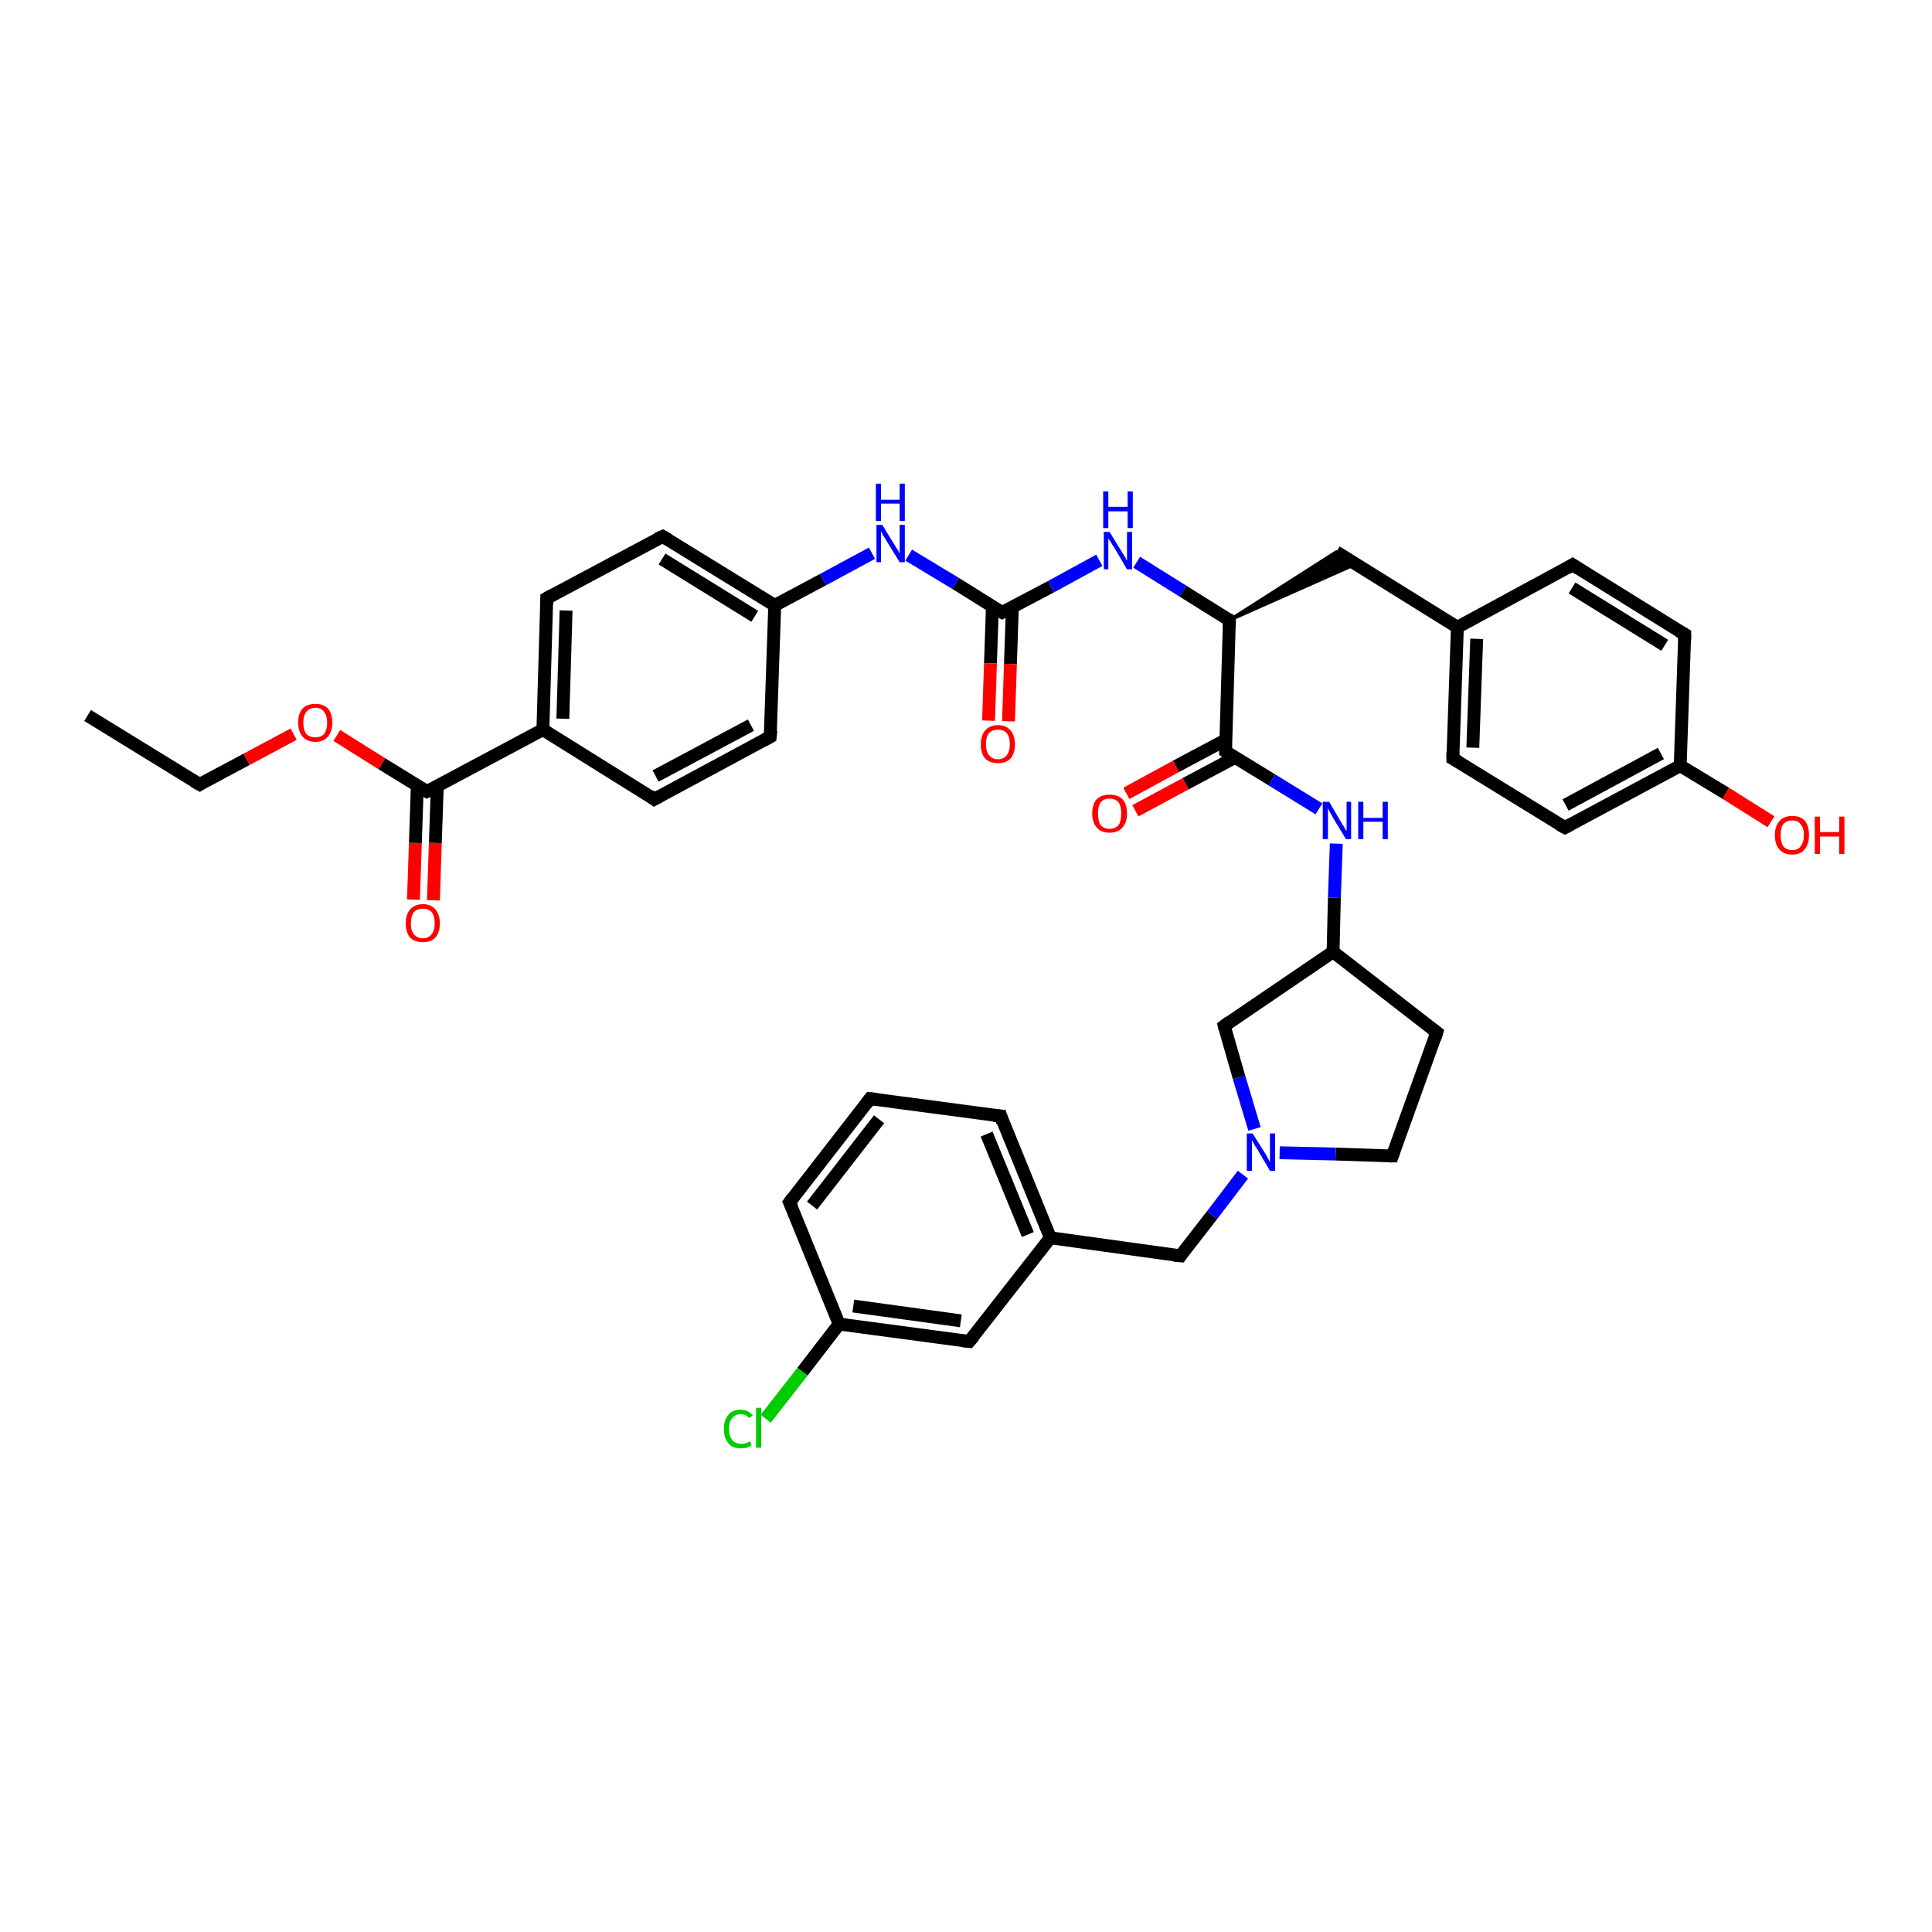 <?xml version='1.0' encoding='iso-8859-1'?>
<svg version='1.1' baseProfile='full'
              xmlns='http://www.w3.org/2000/svg'
                      xmlns:rdkit='http://www.rdkit.org/xml'
                      xmlns:xlink='http://www.w3.org/1999/xlink'
                  xml:space='preserve'
width='300px' height='300px' viewBox='0 0 300 300'>
<!-- END OF HEADER -->
<rect style='opacity:1.0;fill:#FFFFFF;stroke:none' width='300.0' height='300.0' x='0.0' y='0.0'> </rect>
<path class='bond-0 atom-0 atom-1' d='M 13.6,111.1 L 31.0,121.8' style='fill:none;fill-rule:evenodd;stroke:#000000;stroke-width:2.0px;stroke-linecap:butt;stroke-linejoin:miter;stroke-opacity:1' />
<path class='bond-1 atom-1 atom-2' d='M 31.0,121.8 L 38.3,117.9' style='fill:none;fill-rule:evenodd;stroke:#000000;stroke-width:2.0px;stroke-linecap:butt;stroke-linejoin:miter;stroke-opacity:1' />
<path class='bond-1 atom-1 atom-2' d='M 38.3,117.9 L 45.6,114.0' style='fill:none;fill-rule:evenodd;stroke:#FF0000;stroke-width:2.0px;stroke-linecap:butt;stroke-linejoin:miter;stroke-opacity:1' />
<path class='bond-2 atom-2 atom-3' d='M 52.3,114.2 L 59.3,118.6' style='fill:none;fill-rule:evenodd;stroke:#FF0000;stroke-width:2.0px;stroke-linecap:butt;stroke-linejoin:miter;stroke-opacity:1' />
<path class='bond-2 atom-2 atom-3' d='M 59.3,118.6 L 66.3,122.9' style='fill:none;fill-rule:evenodd;stroke:#000000;stroke-width:2.0px;stroke-linecap:butt;stroke-linejoin:miter;stroke-opacity:1' />
<path class='bond-3 atom-3 atom-4' d='M 64.8,122.0 L 64.5,130.9' style='fill:none;fill-rule:evenodd;stroke:#000000;stroke-width:2.0px;stroke-linecap:butt;stroke-linejoin:miter;stroke-opacity:1' />
<path class='bond-3 atom-3 atom-4' d='M 64.5,130.9 L 64.2,139.7' style='fill:none;fill-rule:evenodd;stroke:#FF0000;stroke-width:2.0px;stroke-linecap:butt;stroke-linejoin:miter;stroke-opacity:1' />
<path class='bond-3 atom-3 atom-4' d='M 67.9,122.1 L 67.6,130.9' style='fill:none;fill-rule:evenodd;stroke:#000000;stroke-width:2.0px;stroke-linecap:butt;stroke-linejoin:miter;stroke-opacity:1' />
<path class='bond-3 atom-3 atom-4' d='M 67.6,130.9 L 67.3,139.8' style='fill:none;fill-rule:evenodd;stroke:#FF0000;stroke-width:2.0px;stroke-linecap:butt;stroke-linejoin:miter;stroke-opacity:1' />
<path class='bond-4 atom-3 atom-5' d='M 66.3,122.9 L 84.3,113.3' style='fill:none;fill-rule:evenodd;stroke:#000000;stroke-width:2.0px;stroke-linecap:butt;stroke-linejoin:miter;stroke-opacity:1' />
<path class='bond-5 atom-5 atom-6' d='M 84.3,113.3 L 84.9,92.9' style='fill:none;fill-rule:evenodd;stroke:#000000;stroke-width:2.0px;stroke-linecap:butt;stroke-linejoin:miter;stroke-opacity:1' />
<path class='bond-5 atom-5 atom-6' d='M 87.4,111.6 L 87.9,94.8' style='fill:none;fill-rule:evenodd;stroke:#000000;stroke-width:2.0px;stroke-linecap:butt;stroke-linejoin:miter;stroke-opacity:1' />
<path class='bond-6 atom-6 atom-7' d='M 84.9,92.9 L 102.9,83.3' style='fill:none;fill-rule:evenodd;stroke:#000000;stroke-width:2.0px;stroke-linecap:butt;stroke-linejoin:miter;stroke-opacity:1' />
<path class='bond-7 atom-7 atom-8' d='M 102.9,83.3 L 120.3,94.0' style='fill:none;fill-rule:evenodd;stroke:#000000;stroke-width:2.0px;stroke-linecap:butt;stroke-linejoin:miter;stroke-opacity:1' />
<path class='bond-7 atom-7 atom-8' d='M 102.8,86.8 L 117.2,95.7' style='fill:none;fill-rule:evenodd;stroke:#000000;stroke-width:2.0px;stroke-linecap:butt;stroke-linejoin:miter;stroke-opacity:1' />
<path class='bond-8 atom-8 atom-9' d='M 120.3,94.0 L 127.8,90.0' style='fill:none;fill-rule:evenodd;stroke:#000000;stroke-width:2.0px;stroke-linecap:butt;stroke-linejoin:miter;stroke-opacity:1' />
<path class='bond-8 atom-8 atom-9' d='M 127.8,90.0 L 135.4,85.9' style='fill:none;fill-rule:evenodd;stroke:#0000FF;stroke-width:2.0px;stroke-linecap:butt;stroke-linejoin:miter;stroke-opacity:1' />
<path class='bond-9 atom-9 atom-10' d='M 141.1,86.2 L 148.4,90.6' style='fill:none;fill-rule:evenodd;stroke:#0000FF;stroke-width:2.0px;stroke-linecap:butt;stroke-linejoin:miter;stroke-opacity:1' />
<path class='bond-9 atom-9 atom-10' d='M 148.4,90.6 L 155.6,95.1' style='fill:none;fill-rule:evenodd;stroke:#000000;stroke-width:2.0px;stroke-linecap:butt;stroke-linejoin:miter;stroke-opacity:1' />
<path class='bond-10 atom-10 atom-11' d='M 154.1,94.2 L 153.8,103.0' style='fill:none;fill-rule:evenodd;stroke:#000000;stroke-width:2.0px;stroke-linecap:butt;stroke-linejoin:miter;stroke-opacity:1' />
<path class='bond-10 atom-10 atom-11' d='M 153.8,103.0 L 153.5,111.9' style='fill:none;fill-rule:evenodd;stroke:#FF0000;stroke-width:2.0px;stroke-linecap:butt;stroke-linejoin:miter;stroke-opacity:1' />
<path class='bond-10 atom-10 atom-11' d='M 157.2,94.3 L 156.9,103.1' style='fill:none;fill-rule:evenodd;stroke:#000000;stroke-width:2.0px;stroke-linecap:butt;stroke-linejoin:miter;stroke-opacity:1' />
<path class='bond-10 atom-10 atom-11' d='M 156.9,103.1 L 156.6,112.0' style='fill:none;fill-rule:evenodd;stroke:#FF0000;stroke-width:2.0px;stroke-linecap:butt;stroke-linejoin:miter;stroke-opacity:1' />
<path class='bond-11 atom-10 atom-12' d='M 155.6,95.1 L 163.2,91.1' style='fill:none;fill-rule:evenodd;stroke:#000000;stroke-width:2.0px;stroke-linecap:butt;stroke-linejoin:miter;stroke-opacity:1' />
<path class='bond-11 atom-10 atom-12' d='M 163.2,91.1 L 170.7,87.0' style='fill:none;fill-rule:evenodd;stroke:#0000FF;stroke-width:2.0px;stroke-linecap:butt;stroke-linejoin:miter;stroke-opacity:1' />
<path class='bond-12 atom-12 atom-13' d='M 176.5,87.3 L 183.7,91.8' style='fill:none;fill-rule:evenodd;stroke:#0000FF;stroke-width:2.0px;stroke-linecap:butt;stroke-linejoin:miter;stroke-opacity:1' />
<path class='bond-12 atom-12 atom-13' d='M 183.7,91.8 L 190.9,96.3' style='fill:none;fill-rule:evenodd;stroke:#000000;stroke-width:2.0px;stroke-linecap:butt;stroke-linejoin:miter;stroke-opacity:1' />
<path class='bond-13 atom-13 atom-14' d='M 190.9,96.3 L 207.5,85.7 L 210.5,87.6 Z' style='fill:#000000;fill-rule:evenodd;fill-opacity:1;stroke:#000000;stroke-width:0.5px;stroke-linecap:butt;stroke-linejoin:miter;stroke-opacity:1;' />
<path class='bond-14 atom-14 atom-15' d='M 207.5,85.7 L 226.3,97.4' style='fill:none;fill-rule:evenodd;stroke:#000000;stroke-width:2.0px;stroke-linecap:butt;stroke-linejoin:miter;stroke-opacity:1' />
<path class='bond-15 atom-15 atom-16' d='M 226.3,97.4 L 225.6,117.8' style='fill:none;fill-rule:evenodd;stroke:#000000;stroke-width:2.0px;stroke-linecap:butt;stroke-linejoin:miter;stroke-opacity:1' />
<path class='bond-15 atom-15 atom-16' d='M 229.3,99.2 L 228.7,116.1' style='fill:none;fill-rule:evenodd;stroke:#000000;stroke-width:2.0px;stroke-linecap:butt;stroke-linejoin:miter;stroke-opacity:1' />
<path class='bond-16 atom-16 atom-17' d='M 225.6,117.8 L 243.0,128.5' style='fill:none;fill-rule:evenodd;stroke:#000000;stroke-width:2.0px;stroke-linecap:butt;stroke-linejoin:miter;stroke-opacity:1' />
<path class='bond-17 atom-17 atom-18' d='M 243.0,128.5 L 260.9,118.9' style='fill:none;fill-rule:evenodd;stroke:#000000;stroke-width:2.0px;stroke-linecap:butt;stroke-linejoin:miter;stroke-opacity:1' />
<path class='bond-17 atom-17 atom-18' d='M 243.1,125.0 L 257.9,117.0' style='fill:none;fill-rule:evenodd;stroke:#000000;stroke-width:2.0px;stroke-linecap:butt;stroke-linejoin:miter;stroke-opacity:1' />
<path class='bond-18 atom-18 atom-19' d='M 260.9,118.9 L 268.0,123.2' style='fill:none;fill-rule:evenodd;stroke:#000000;stroke-width:2.0px;stroke-linecap:butt;stroke-linejoin:miter;stroke-opacity:1' />
<path class='bond-18 atom-18 atom-19' d='M 268.0,123.2 L 275.0,127.6' style='fill:none;fill-rule:evenodd;stroke:#FF0000;stroke-width:2.0px;stroke-linecap:butt;stroke-linejoin:miter;stroke-opacity:1' />
<path class='bond-19 atom-18 atom-20' d='M 260.9,118.9 L 261.6,98.5' style='fill:none;fill-rule:evenodd;stroke:#000000;stroke-width:2.0px;stroke-linecap:butt;stroke-linejoin:miter;stroke-opacity:1' />
<path class='bond-20 atom-20 atom-21' d='M 261.6,98.5 L 244.2,87.7' style='fill:none;fill-rule:evenodd;stroke:#000000;stroke-width:2.0px;stroke-linecap:butt;stroke-linejoin:miter;stroke-opacity:1' />
<path class='bond-20 atom-20 atom-21' d='M 258.5,100.2 L 244.1,91.3' style='fill:none;fill-rule:evenodd;stroke:#000000;stroke-width:2.0px;stroke-linecap:butt;stroke-linejoin:miter;stroke-opacity:1' />
<path class='bond-21 atom-13 atom-22' d='M 190.9,96.3 L 190.3,116.7' style='fill:none;fill-rule:evenodd;stroke:#000000;stroke-width:2.0px;stroke-linecap:butt;stroke-linejoin:miter;stroke-opacity:1' />
<path class='bond-22 atom-22 atom-23' d='M 190.3,114.9 L 182.6,119.0' style='fill:none;fill-rule:evenodd;stroke:#000000;stroke-width:2.0px;stroke-linecap:butt;stroke-linejoin:miter;stroke-opacity:1' />
<path class='bond-22 atom-22 atom-23' d='M 182.6,119.0 L 174.9,123.2' style='fill:none;fill-rule:evenodd;stroke:#FF0000;stroke-width:2.0px;stroke-linecap:butt;stroke-linejoin:miter;stroke-opacity:1' />
<path class='bond-22 atom-22 atom-23' d='M 191.8,117.6 L 184.1,121.7' style='fill:none;fill-rule:evenodd;stroke:#000000;stroke-width:2.0px;stroke-linecap:butt;stroke-linejoin:miter;stroke-opacity:1' />
<path class='bond-22 atom-22 atom-23' d='M 184.1,121.7 L 176.3,125.9' style='fill:none;fill-rule:evenodd;stroke:#FF0000;stroke-width:2.0px;stroke-linecap:butt;stroke-linejoin:miter;stroke-opacity:1' />
<path class='bond-23 atom-22 atom-24' d='M 190.3,116.7 L 197.5,121.1' style='fill:none;fill-rule:evenodd;stroke:#000000;stroke-width:2.0px;stroke-linecap:butt;stroke-linejoin:miter;stroke-opacity:1' />
<path class='bond-23 atom-22 atom-24' d='M 197.5,121.1 L 204.8,125.6' style='fill:none;fill-rule:evenodd;stroke:#0000FF;stroke-width:2.0px;stroke-linecap:butt;stroke-linejoin:miter;stroke-opacity:1' />
<path class='bond-24 atom-24 atom-25' d='M 207.5,131.0 L 207.2,139.4' style='fill:none;fill-rule:evenodd;stroke:#0000FF;stroke-width:2.0px;stroke-linecap:butt;stroke-linejoin:miter;stroke-opacity:1' />
<path class='bond-24 atom-24 atom-25' d='M 207.2,139.4 L 207.0,147.8' style='fill:none;fill-rule:evenodd;stroke:#000000;stroke-width:2.0px;stroke-linecap:butt;stroke-linejoin:miter;stroke-opacity:1' />
<path class='bond-25 atom-25 atom-26' d='M 207.0,147.8 L 223.1,160.3' style='fill:none;fill-rule:evenodd;stroke:#000000;stroke-width:2.0px;stroke-linecap:butt;stroke-linejoin:miter;stroke-opacity:1' />
<path class='bond-26 atom-26 atom-27' d='M 223.1,160.3 L 216.2,179.5' style='fill:none;fill-rule:evenodd;stroke:#000000;stroke-width:2.0px;stroke-linecap:butt;stroke-linejoin:miter;stroke-opacity:1' />
<path class='bond-27 atom-27 atom-28' d='M 216.2,179.5 L 207.4,179.2' style='fill:none;fill-rule:evenodd;stroke:#000000;stroke-width:2.0px;stroke-linecap:butt;stroke-linejoin:miter;stroke-opacity:1' />
<path class='bond-27 atom-27 atom-28' d='M 207.4,179.2 L 198.7,179.0' style='fill:none;fill-rule:evenodd;stroke:#0000FF;stroke-width:2.0px;stroke-linecap:butt;stroke-linejoin:miter;stroke-opacity:1' />
<path class='bond-28 atom-28 atom-29' d='M 193.0,182.4 L 188.2,188.7' style='fill:none;fill-rule:evenodd;stroke:#0000FF;stroke-width:2.0px;stroke-linecap:butt;stroke-linejoin:miter;stroke-opacity:1' />
<path class='bond-28 atom-28 atom-29' d='M 188.2,188.7 L 183.3,195.0' style='fill:none;fill-rule:evenodd;stroke:#000000;stroke-width:2.0px;stroke-linecap:butt;stroke-linejoin:miter;stroke-opacity:1' />
<path class='bond-29 atom-29 atom-30' d='M 183.3,195.0 L 163.1,192.2' style='fill:none;fill-rule:evenodd;stroke:#000000;stroke-width:2.0px;stroke-linecap:butt;stroke-linejoin:miter;stroke-opacity:1' />
<path class='bond-30 atom-30 atom-31' d='M 163.1,192.2 L 155.4,173.3' style='fill:none;fill-rule:evenodd;stroke:#000000;stroke-width:2.0px;stroke-linecap:butt;stroke-linejoin:miter;stroke-opacity:1' />
<path class='bond-30 atom-30 atom-31' d='M 159.6,191.7 L 153.2,176.1' style='fill:none;fill-rule:evenodd;stroke:#000000;stroke-width:2.0px;stroke-linecap:butt;stroke-linejoin:miter;stroke-opacity:1' />
<path class='bond-31 atom-31 atom-32' d='M 155.4,173.3 L 135.1,170.6' style='fill:none;fill-rule:evenodd;stroke:#000000;stroke-width:2.0px;stroke-linecap:butt;stroke-linejoin:miter;stroke-opacity:1' />
<path class='bond-32 atom-32 atom-33' d='M 135.1,170.6 L 122.6,186.7' style='fill:none;fill-rule:evenodd;stroke:#000000;stroke-width:2.0px;stroke-linecap:butt;stroke-linejoin:miter;stroke-opacity:1' />
<path class='bond-32 atom-32 atom-33' d='M 136.5,173.8 L 126.1,187.2' style='fill:none;fill-rule:evenodd;stroke:#000000;stroke-width:2.0px;stroke-linecap:butt;stroke-linejoin:miter;stroke-opacity:1' />
<path class='bond-33 atom-33 atom-34' d='M 122.6,186.7 L 130.3,205.6' style='fill:none;fill-rule:evenodd;stroke:#000000;stroke-width:2.0px;stroke-linecap:butt;stroke-linejoin:miter;stroke-opacity:1' />
<path class='bond-34 atom-34 atom-35' d='M 130.3,205.6 L 124.6,213.0' style='fill:none;fill-rule:evenodd;stroke:#000000;stroke-width:2.0px;stroke-linecap:butt;stroke-linejoin:miter;stroke-opacity:1' />
<path class='bond-34 atom-34 atom-35' d='M 124.6,213.0 L 118.9,220.3' style='fill:none;fill-rule:evenodd;stroke:#00CC00;stroke-width:2.0px;stroke-linecap:butt;stroke-linejoin:miter;stroke-opacity:1' />
<path class='bond-35 atom-34 atom-36' d='M 130.3,205.6 L 150.5,208.3' style='fill:none;fill-rule:evenodd;stroke:#000000;stroke-width:2.0px;stroke-linecap:butt;stroke-linejoin:miter;stroke-opacity:1' />
<path class='bond-35 atom-34 atom-36' d='M 132.5,202.8 L 149.2,205.1' style='fill:none;fill-rule:evenodd;stroke:#000000;stroke-width:2.0px;stroke-linecap:butt;stroke-linejoin:miter;stroke-opacity:1' />
<path class='bond-36 atom-28 atom-37' d='M 194.8,175.3 L 192.4,167.3' style='fill:none;fill-rule:evenodd;stroke:#0000FF;stroke-width:2.0px;stroke-linecap:butt;stroke-linejoin:miter;stroke-opacity:1' />
<path class='bond-36 atom-28 atom-37' d='M 192.4,167.3 L 190.1,159.3' style='fill:none;fill-rule:evenodd;stroke:#000000;stroke-width:2.0px;stroke-linecap:butt;stroke-linejoin:miter;stroke-opacity:1' />
<path class='bond-37 atom-8 atom-38' d='M 120.3,94.0 L 119.6,114.4' style='fill:none;fill-rule:evenodd;stroke:#000000;stroke-width:2.0px;stroke-linecap:butt;stroke-linejoin:miter;stroke-opacity:1' />
<path class='bond-38 atom-38 atom-39' d='M 119.6,114.4 L 101.6,124.1' style='fill:none;fill-rule:evenodd;stroke:#000000;stroke-width:2.0px;stroke-linecap:butt;stroke-linejoin:miter;stroke-opacity:1' />
<path class='bond-38 atom-38 atom-39' d='M 116.6,112.6 L 101.8,120.5' style='fill:none;fill-rule:evenodd;stroke:#000000;stroke-width:2.0px;stroke-linecap:butt;stroke-linejoin:miter;stroke-opacity:1' />
<path class='bond-39 atom-39 atom-5' d='M 101.6,124.1 L 84.3,113.3' style='fill:none;fill-rule:evenodd;stroke:#000000;stroke-width:2.0px;stroke-linecap:butt;stroke-linejoin:miter;stroke-opacity:1' />
<path class='bond-40 atom-21 atom-15' d='M 244.2,87.7 L 226.3,97.4' style='fill:none;fill-rule:evenodd;stroke:#000000;stroke-width:2.0px;stroke-linecap:butt;stroke-linejoin:miter;stroke-opacity:1' />
<path class='bond-41 atom-37 atom-25' d='M 190.1,159.3 L 207.0,147.8' style='fill:none;fill-rule:evenodd;stroke:#000000;stroke-width:2.0px;stroke-linecap:butt;stroke-linejoin:miter;stroke-opacity:1' />
<path class='bond-42 atom-36 atom-30' d='M 150.5,208.3 L 163.1,192.2' style='fill:none;fill-rule:evenodd;stroke:#000000;stroke-width:2.0px;stroke-linecap:butt;stroke-linejoin:miter;stroke-opacity:1' />
<path d='M 30.1,121.3 L 31.0,121.8 L 31.3,121.6' style='fill:none;stroke:#000000;stroke-width:2.0px;stroke-linecap:butt;stroke-linejoin:miter;stroke-opacity:1;' />
<path d='M 66.0,122.7 L 66.3,122.9 L 67.2,122.5' style='fill:none;stroke:#000000;stroke-width:2.0px;stroke-linecap:butt;stroke-linejoin:miter;stroke-opacity:1;' />
<path d='M 84.9,93.9 L 84.9,92.9 L 85.8,92.4' style='fill:none;stroke:#000000;stroke-width:2.0px;stroke-linecap:butt;stroke-linejoin:miter;stroke-opacity:1;' />
<path d='M 102.0,83.7 L 102.9,83.3 L 103.8,83.8' style='fill:none;stroke:#000000;stroke-width:2.0px;stroke-linecap:butt;stroke-linejoin:miter;stroke-opacity:1;' />
<path d='M 155.2,94.9 L 155.6,95.1 L 156.0,94.9' style='fill:none;stroke:#000000;stroke-width:2.0px;stroke-linecap:butt;stroke-linejoin:miter;stroke-opacity:1;' />
<path d='M 190.6,96.0 L 190.9,96.3 L 190.9,97.3' style='fill:none;stroke:#000000;stroke-width:2.0px;stroke-linecap:butt;stroke-linejoin:miter;stroke-opacity:1;' />
<path d='M 225.6,116.8 L 225.6,117.8 L 226.5,118.3' style='fill:none;stroke:#000000;stroke-width:2.0px;stroke-linecap:butt;stroke-linejoin:miter;stroke-opacity:1;' />
<path d='M 242.1,128.0 L 243.0,128.5 L 243.9,128.0' style='fill:none;stroke:#000000;stroke-width:2.0px;stroke-linecap:butt;stroke-linejoin:miter;stroke-opacity:1;' />
<path d='M 261.6,99.5 L 261.6,98.5 L 260.7,98.0' style='fill:none;stroke:#000000;stroke-width:2.0px;stroke-linecap:butt;stroke-linejoin:miter;stroke-opacity:1;' />
<path d='M 245.1,88.3 L 244.2,87.7 L 243.4,88.2' style='fill:none;stroke:#000000;stroke-width:2.0px;stroke-linecap:butt;stroke-linejoin:miter;stroke-opacity:1;' />
<path d='M 190.3,115.6 L 190.3,116.7 L 190.6,116.9' style='fill:none;stroke:#000000;stroke-width:2.0px;stroke-linecap:butt;stroke-linejoin:miter;stroke-opacity:1;' />
<path d='M 222.3,159.7 L 223.1,160.3 L 222.8,161.3' style='fill:none;stroke:#000000;stroke-width:2.0px;stroke-linecap:butt;stroke-linejoin:miter;stroke-opacity:1;' />
<path d='M 216.5,178.6 L 216.2,179.5 L 215.8,179.5' style='fill:none;stroke:#000000;stroke-width:2.0px;stroke-linecap:butt;stroke-linejoin:miter;stroke-opacity:1;' />
<path d='M 183.5,194.7 L 183.3,195.0 L 182.3,194.9' style='fill:none;stroke:#000000;stroke-width:2.0px;stroke-linecap:butt;stroke-linejoin:miter;stroke-opacity:1;' />
<path d='M 155.7,174.3 L 155.4,173.3 L 154.3,173.2' style='fill:none;stroke:#000000;stroke-width:2.0px;stroke-linecap:butt;stroke-linejoin:miter;stroke-opacity:1;' />
<path d='M 136.1,170.7 L 135.1,170.6 L 134.5,171.4' style='fill:none;stroke:#000000;stroke-width:2.0px;stroke-linecap:butt;stroke-linejoin:miter;stroke-opacity:1;' />
<path d='M 123.2,185.9 L 122.6,186.7 L 123.0,187.6' style='fill:none;stroke:#000000;stroke-width:2.0px;stroke-linecap:butt;stroke-linejoin:miter;stroke-opacity:1;' />
<path d='M 149.5,208.2 L 150.5,208.3 L 151.2,207.5' style='fill:none;stroke:#000000;stroke-width:2.0px;stroke-linecap:butt;stroke-linejoin:miter;stroke-opacity:1;' />
<path d='M 190.2,159.7 L 190.1,159.3 L 190.9,158.7' style='fill:none;stroke:#000000;stroke-width:2.0px;stroke-linecap:butt;stroke-linejoin:miter;stroke-opacity:1;' />
<path d='M 119.7,113.4 L 119.6,114.4 L 118.7,114.9' style='fill:none;stroke:#000000;stroke-width:2.0px;stroke-linecap:butt;stroke-linejoin:miter;stroke-opacity:1;' />
<path d='M 102.5,123.6 L 101.6,124.1 L 100.8,123.5' style='fill:none;stroke:#000000;stroke-width:2.0px;stroke-linecap:butt;stroke-linejoin:miter;stroke-opacity:1;' />
<path class='atom-2' d='M 46.3 112.2
Q 46.3 110.8, 47.0 110.0
Q 47.7 109.3, 49.0 109.3
Q 50.2 109.3, 50.9 110.0
Q 51.6 110.8, 51.6 112.2
Q 51.6 113.6, 50.9 114.4
Q 50.2 115.2, 49.0 115.2
Q 47.7 115.2, 47.0 114.4
Q 46.3 113.6, 46.3 112.2
M 49.0 114.5
Q 49.8 114.5, 50.3 114.0
Q 50.8 113.4, 50.8 112.2
Q 50.8 111.1, 50.3 110.5
Q 49.8 109.9, 49.0 109.9
Q 48.1 109.9, 47.6 110.5
Q 47.1 111.1, 47.1 112.2
Q 47.1 113.4, 47.6 114.0
Q 48.1 114.5, 49.0 114.5
' fill='#FF0000'/>
<path class='atom-4' d='M 63.0 143.4
Q 63.0 142.0, 63.7 141.2
Q 64.4 140.4, 65.7 140.4
Q 66.9 140.4, 67.6 141.2
Q 68.3 142.0, 68.3 143.4
Q 68.3 144.8, 67.6 145.6
Q 66.9 146.3, 65.7 146.3
Q 64.4 146.3, 63.7 145.6
Q 63.0 144.8, 63.0 143.4
M 65.7 145.7
Q 66.5 145.7, 67.0 145.1
Q 67.5 144.5, 67.5 143.4
Q 67.5 142.2, 67.0 141.6
Q 66.5 141.1, 65.7 141.1
Q 64.8 141.1, 64.3 141.6
Q 63.8 142.2, 63.8 143.4
Q 63.8 144.5, 64.3 145.1
Q 64.8 145.7, 65.7 145.7
' fill='#FF0000'/>
<path class='atom-9' d='M 137.0 81.5
L 138.9 84.6
Q 139.1 84.9, 139.4 85.4
Q 139.7 85.9, 139.7 86.0
L 139.7 81.5
L 140.5 81.5
L 140.5 87.3
L 139.7 87.3
L 137.6 83.9
Q 137.4 83.5, 137.1 83.1
Q 136.9 82.6, 136.8 82.5
L 136.8 87.3
L 136.1 87.3
L 136.1 81.5
L 137.0 81.5
' fill='#0000FF'/>
<path class='atom-9' d='M 136.0 75.1
L 136.8 75.1
L 136.8 77.6
L 139.7 77.6
L 139.7 75.1
L 140.5 75.1
L 140.5 80.9
L 139.7 80.9
L 139.7 78.2
L 136.8 78.2
L 136.8 80.9
L 136.0 80.9
L 136.0 75.1
' fill='#0000FF'/>
<path class='atom-11' d='M 152.3 115.6
Q 152.3 114.2, 153.0 113.4
Q 153.7 112.6, 155.0 112.6
Q 156.2 112.6, 156.9 113.4
Q 157.6 114.2, 157.6 115.6
Q 157.6 117.0, 156.9 117.8
Q 156.2 118.5, 155.0 118.5
Q 153.7 118.5, 153.0 117.8
Q 152.3 117.0, 152.3 115.6
M 155.0 117.9
Q 155.8 117.9, 156.3 117.3
Q 156.8 116.7, 156.8 115.6
Q 156.8 114.4, 156.3 113.8
Q 155.8 113.3, 155.0 113.3
Q 154.1 113.3, 153.6 113.8
Q 153.1 114.4, 153.1 115.6
Q 153.1 116.7, 153.6 117.3
Q 154.1 117.9, 155.0 117.9
' fill='#FF0000'/>
<path class='atom-12' d='M 172.3 82.6
L 174.2 85.7
Q 174.4 86.0, 174.7 86.5
Q 175.0 87.1, 175.0 87.1
L 175.0 82.6
L 175.8 82.6
L 175.8 88.4
L 175.0 88.4
L 173.0 85.0
Q 172.7 84.6, 172.5 84.2
Q 172.2 83.8, 172.1 83.6
L 172.1 88.4
L 171.4 88.4
L 171.4 82.6
L 172.3 82.6
' fill='#0000FF'/>
<path class='atom-12' d='M 171.3 76.3
L 172.1 76.3
L 172.1 78.7
L 175.1 78.7
L 175.1 76.3
L 175.9 76.3
L 175.9 82.0
L 175.1 82.0
L 175.1 79.4
L 172.1 79.4
L 172.1 82.0
L 171.3 82.0
L 171.3 76.3
' fill='#0000FF'/>
<path class='atom-19' d='M 275.6 129.7
Q 275.6 128.3, 276.3 127.5
Q 277.0 126.7, 278.3 126.7
Q 279.6 126.7, 280.3 127.5
Q 280.9 128.3, 280.9 129.7
Q 280.9 131.1, 280.2 131.9
Q 279.6 132.7, 278.3 132.7
Q 277.0 132.7, 276.3 131.9
Q 275.6 131.1, 275.6 129.7
M 278.3 132.0
Q 279.2 132.0, 279.6 131.4
Q 280.1 130.8, 280.1 129.7
Q 280.1 128.5, 279.6 128.0
Q 279.2 127.4, 278.3 127.4
Q 277.4 127.4, 276.9 128.0
Q 276.5 128.5, 276.5 129.7
Q 276.5 130.8, 276.9 131.4
Q 277.4 132.0, 278.3 132.0
' fill='#FF0000'/>
<path class='atom-19' d='M 281.8 126.8
L 282.6 126.8
L 282.6 129.2
L 285.6 129.2
L 285.6 126.8
L 286.4 126.8
L 286.4 132.6
L 285.6 132.6
L 285.6 129.9
L 282.6 129.9
L 282.6 132.6
L 281.8 132.6
L 281.8 126.8
' fill='#FF0000'/>
<path class='atom-23' d='M 169.6 126.3
Q 169.6 124.9, 170.3 124.1
Q 171.0 123.4, 172.3 123.4
Q 173.6 123.4, 174.3 124.1
Q 175.0 124.9, 175.0 126.3
Q 175.0 127.7, 174.3 128.5
Q 173.6 129.3, 172.3 129.3
Q 171.0 129.3, 170.3 128.5
Q 169.6 127.7, 169.6 126.3
M 172.3 128.7
Q 173.2 128.7, 173.7 128.1
Q 174.1 127.5, 174.1 126.3
Q 174.1 125.2, 173.7 124.6
Q 173.2 124.0, 172.3 124.0
Q 171.4 124.0, 170.9 124.6
Q 170.5 125.2, 170.5 126.3
Q 170.5 127.5, 170.9 128.1
Q 171.4 128.7, 172.3 128.7
' fill='#FF0000'/>
<path class='atom-24' d='M 206.4 124.5
L 208.2 127.6
Q 208.4 127.9, 208.7 128.4
Q 209.0 129.0, 209.1 129.0
L 209.1 124.5
L 209.8 124.5
L 209.8 130.3
L 209.0 130.3
L 207.0 127.0
Q 206.8 126.6, 206.5 126.1
Q 206.3 125.7, 206.2 125.5
L 206.2 130.3
L 205.4 130.3
L 205.4 124.5
L 206.4 124.5
' fill='#0000FF'/>
<path class='atom-24' d='M 210.9 124.5
L 211.7 124.5
L 211.7 127.0
L 214.7 127.0
L 214.7 124.5
L 215.5 124.5
L 215.5 130.3
L 214.7 130.3
L 214.7 127.6
L 211.7 127.6
L 211.7 130.3
L 210.9 130.3
L 210.9 124.5
' fill='#0000FF'/>
<path class='atom-28' d='M 194.5 176.0
L 196.4 179.0
Q 196.6 179.3, 196.9 179.9
Q 197.2 180.4, 197.2 180.5
L 197.2 176.0
L 198.0 176.0
L 198.0 181.8
L 197.2 181.8
L 195.2 178.4
Q 194.9 178.0, 194.7 177.6
Q 194.4 177.1, 194.4 177.0
L 194.4 181.8
L 193.6 181.8
L 193.6 176.0
L 194.5 176.0
' fill='#0000FF'/>
<path class='atom-35' d='M 112.4 221.9
Q 112.4 220.5, 113.1 219.7
Q 113.7 218.9, 115.0 218.9
Q 116.2 218.9, 116.9 219.8
L 116.3 220.2
Q 115.9 219.6, 115.0 219.6
Q 114.2 219.6, 113.7 220.2
Q 113.2 220.8, 113.2 221.9
Q 113.2 223.0, 113.7 223.6
Q 114.2 224.2, 115.1 224.2
Q 115.8 224.2, 116.5 223.8
L 116.7 224.4
Q 116.4 224.6, 116.0 224.8
Q 115.5 224.9, 115.0 224.9
Q 113.7 224.9, 113.1 224.1
Q 112.4 223.3, 112.4 221.9
' fill='#00CC00'/>
<path class='atom-35' d='M 117.4 218.6
L 118.2 218.6
L 118.2 224.8
L 117.4 224.8
L 117.4 218.6
' fill='#00CC00'/>
</svg>
